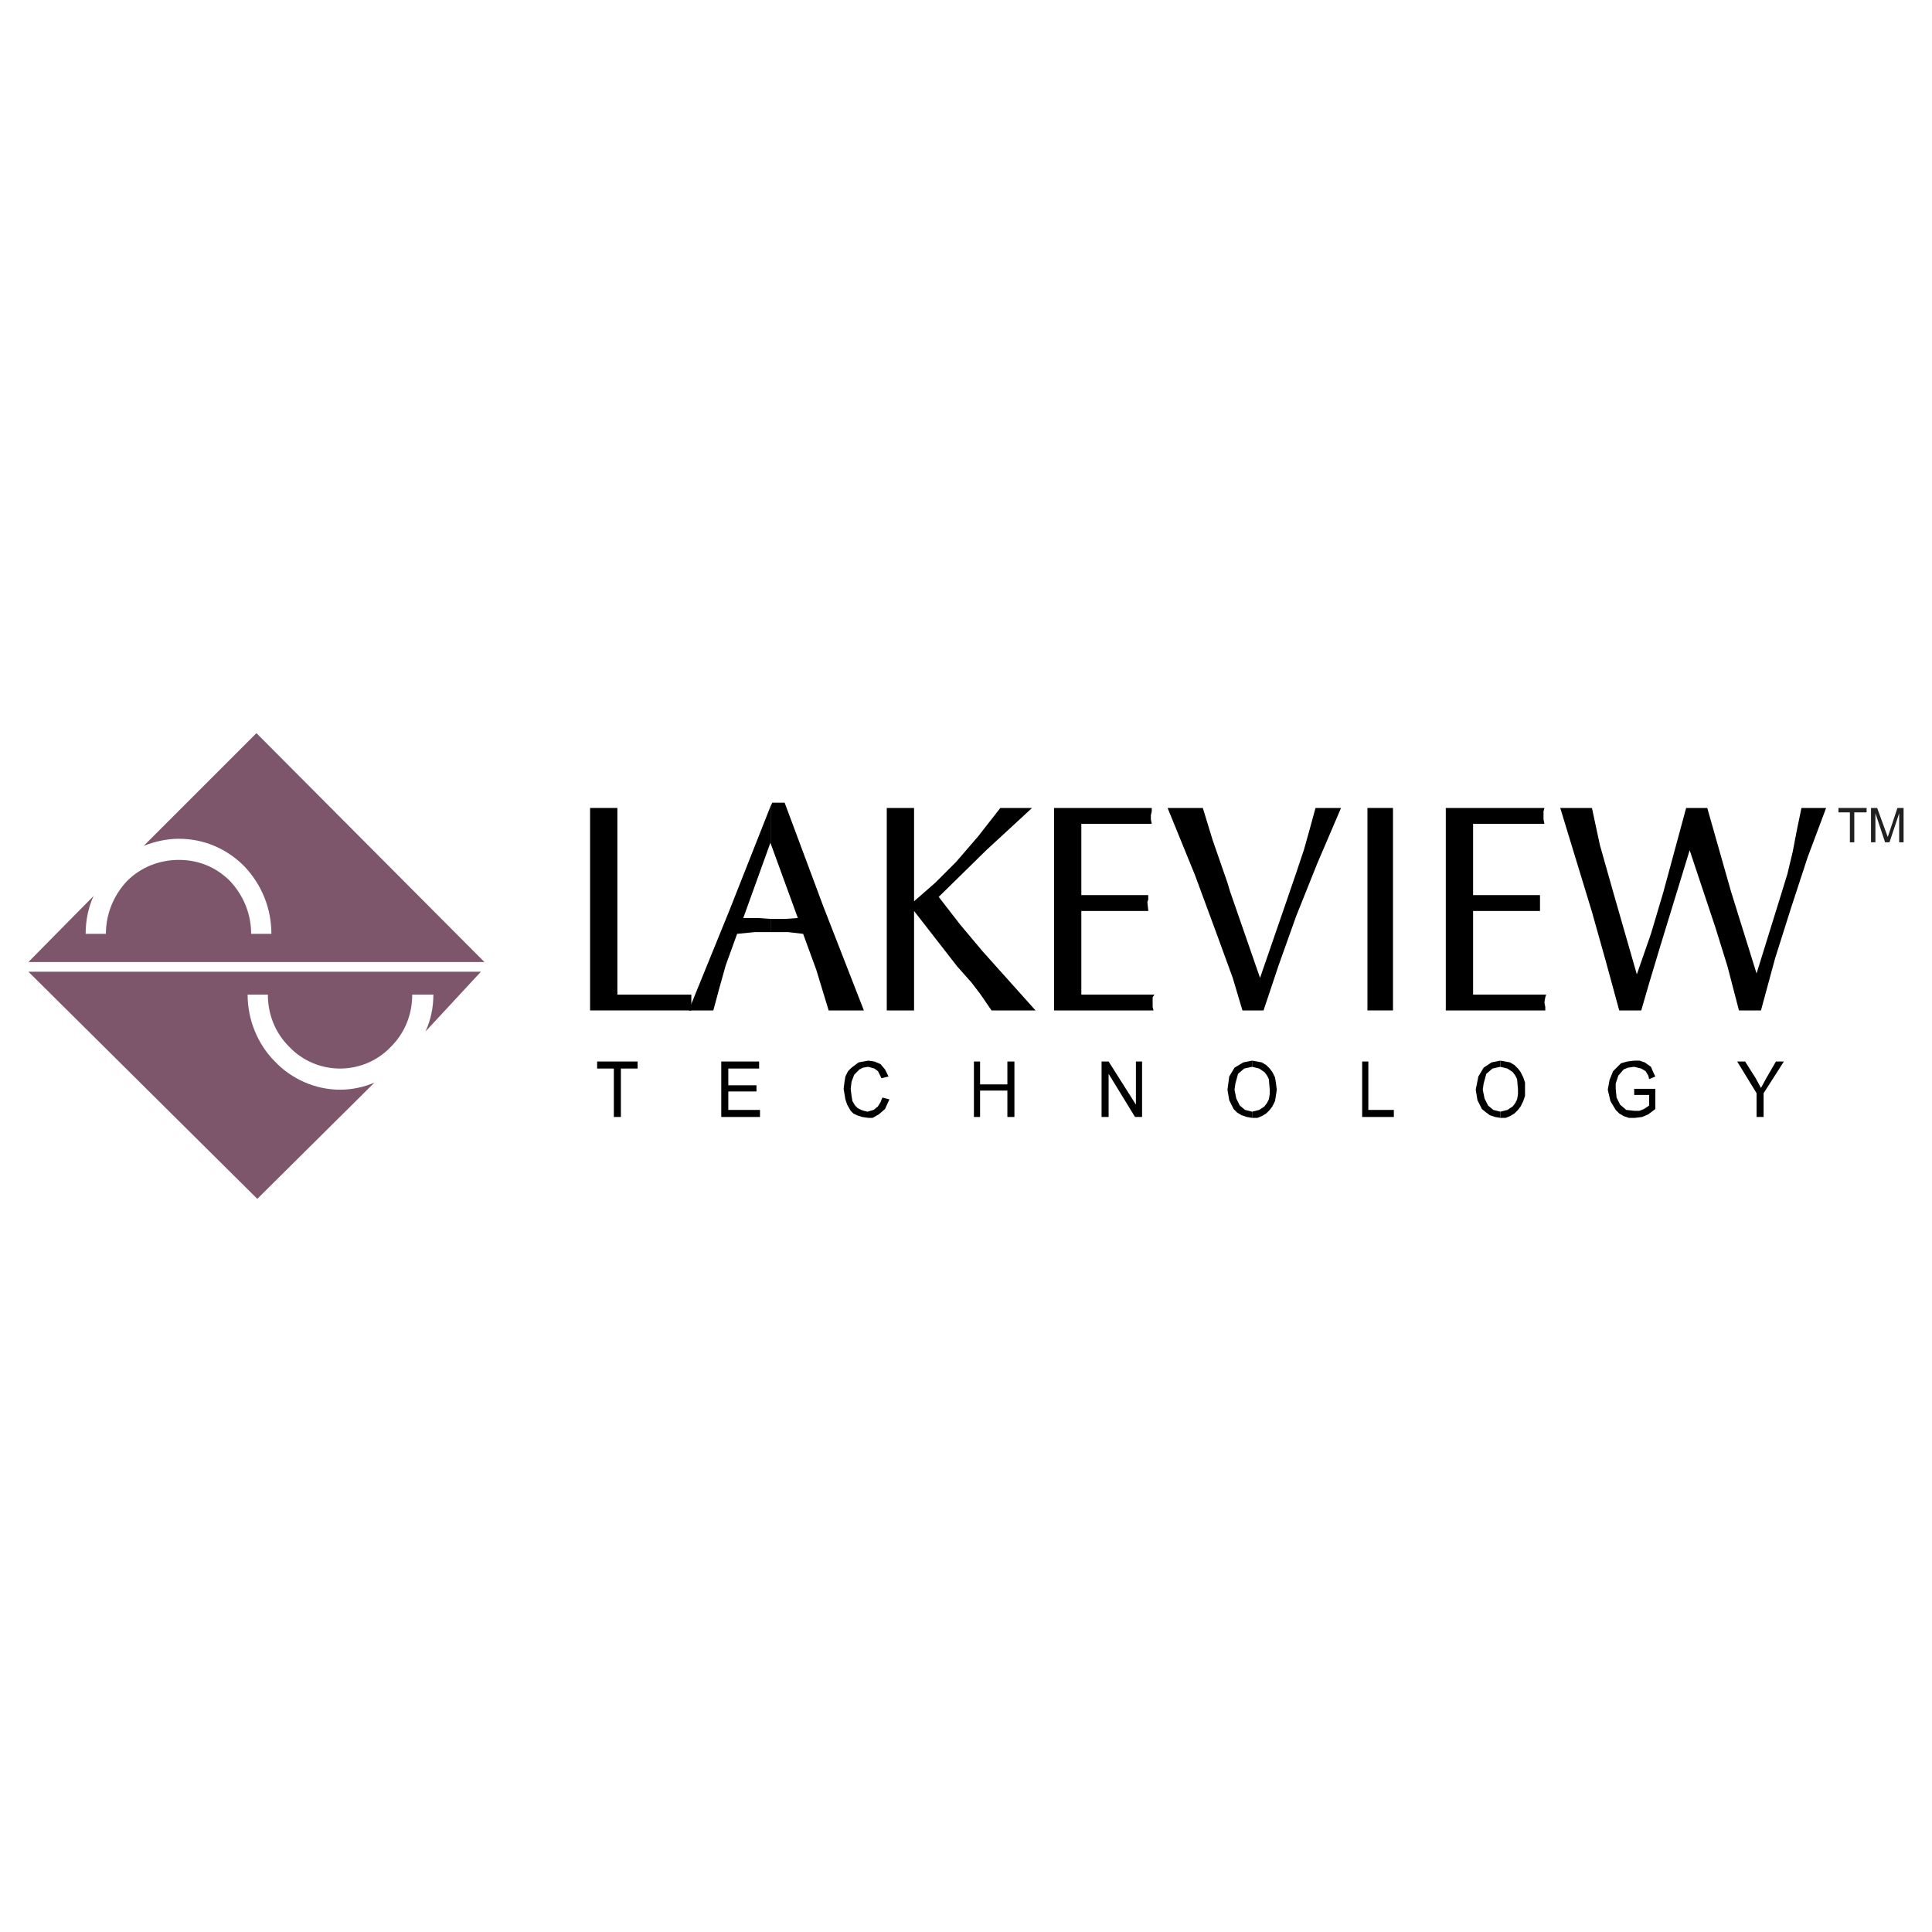 <?xml version="1.0" encoding="utf-8"?>
<!-- Generator: Adobe Illustrator 13.0.0, SVG Export Plug-In . SVG Version: 6.00 Build 14948)  -->
<!DOCTYPE svg PUBLIC "-//W3C//DTD SVG 1.0//EN" "http://www.w3.org/TR/2001/REC-SVG-20010904/DTD/svg10.dtd">
<svg version="1.0" id="Layer_1" xmlns="http://www.w3.org/2000/svg" xmlns:xlink="http://www.w3.org/1999/xlink" x="0px" y="0px"
	 width="192.756px" height="192.756px" viewBox="0 0 192.756 192.756" enable-background="new 0 0 192.756 192.756"
	 xml:space="preserve">
<g>
	<polygon fill-rule="evenodd" clip-rule="evenodd" fill="#FFFFFF" points="0,0 192.756,0 192.756,192.756 0,192.756 0,0 	"/>
	<polygon fill-rule="evenodd" clip-rule="evenodd" points="61.244,111.441 61.947,111.441 61.947,106.609 63.616,106.609 
		63.616,105.908 59.576,105.908 59.576,106.609 61.244,106.609 61.244,111.441 	"/>
	<polygon fill-rule="evenodd" clip-rule="evenodd" points="71.96,111.441 75.825,111.441 75.825,110.738 72.663,110.738 
		72.663,108.895 75.474,108.895 75.474,108.279 72.663,108.279 72.663,106.609 75.737,106.609 75.737,105.908 71.96,105.908 
		71.96,111.441 	"/>
	<polygon fill-rule="evenodd" clip-rule="evenodd" points="88.034,109.508 87.858,109.947 87.595,110.387 87.155,110.738 
		86.541,110.914 86.189,110.826 85.926,110.738 85.574,110.562 85.311,110.299 85.047,109.859 84.959,109.334 84.872,108.631 
		84.959,107.928 85.223,107.225 85.75,106.697 86.101,106.521 86.628,106.436 87.243,106.609 87.595,106.873 87.771,107.225 
		87.946,107.576 88.648,107.4 88.297,106.697 87.858,106.172 87.243,105.908 86.628,105.82 85.662,105.996 84.959,106.521 
		84.608,106.873 84.345,107.4 84.257,107.928 84.169,108.631 84.345,109.684 84.521,110.211 84.872,110.826 85.135,111.09 
		85.486,111.266 86.014,111.441 86.628,111.529 87.067,111.529 87.683,111.178 88.297,110.65 88.736,109.684 88.034,109.508 	"/>
	<polygon fill-rule="evenodd" clip-rule="evenodd" points="97.168,111.441 97.783,111.441 97.783,108.807 100.506,108.807 
		100.506,111.441 101.209,111.441 101.209,105.908 100.506,105.908 100.506,108.191 97.783,108.191 97.783,105.908 97.168,105.908 
		97.168,111.441 	"/>
	<polygon fill-rule="evenodd" clip-rule="evenodd" points="109.904,111.441 110.607,111.441 110.607,107.137 113.242,111.441 
		113.945,111.441 113.945,105.908 113.33,105.908 113.33,110.211 113.33,110.211 110.607,105.908 109.904,105.908 109.904,111.441 	
		"/>
	<polygon fill-rule="evenodd" clip-rule="evenodd" points="124.924,110.914 124.924,111.529 125.451,111.529 125.891,111.354 
		126.329,111.09 126.681,110.738 126.944,110.387 127.208,109.859 127.296,109.334 127.384,108.719 127.296,108.016 
		127.208,107.488 126.944,106.961 126.681,106.609 126.329,106.26 125.891,105.996 124.924,105.82 124.924,106.436 125.627,106.609 
		126.153,106.961 126.417,107.312 126.593,107.664 126.681,108.719 126.681,109.158 126.593,109.684 126.417,110.035 
		126.153,110.387 125.627,110.738 124.924,110.914 	"/>
	<polygon fill-rule="evenodd" clip-rule="evenodd" points="124.924,106.436 124.924,105.82 124.046,105.996 123.167,106.521 
		122.641,107.4 122.465,108.719 122.641,109.771 123.079,110.65 123.431,111.002 123.87,111.266 124.397,111.441 124.924,111.529 
		124.924,110.914 124.222,110.738 123.694,110.299 123.343,109.596 123.167,108.719 123.255,108.104 123.519,107.137 
		124.134,106.609 124.924,106.436 124.924,106.436 	"/>
	<polygon fill-rule="evenodd" clip-rule="evenodd" points="135.903,111.441 139.065,111.441 139.065,110.738 136.519,110.738 
		136.519,105.908 135.903,105.908 135.903,111.441 	"/>
	<polygon fill-rule="evenodd" clip-rule="evenodd" points="149.693,110.914 149.693,111.529 150.221,111.529 150.659,111.354 
		151.099,111.09 151.45,110.738 151.714,110.387 151.977,109.859 152.152,109.334 152.152,108.719 152.152,108.016 151.977,107.488 
		151.714,106.961 151.45,106.609 151.099,106.26 150.659,105.996 149.693,105.82 149.693,106.436 150.396,106.609 150.923,106.961 
		151.187,107.312 151.362,107.664 151.45,108.719 151.45,109.158 151.362,109.684 151.187,110.035 150.923,110.387 150.396,110.738 
		149.693,110.914 	"/>
	<polygon fill-rule="evenodd" clip-rule="evenodd" points="149.693,106.436 149.693,105.82 148.815,105.996 148.024,106.521 
		147.497,107.4 147.233,108.719 147.409,109.771 147.849,110.65 148.288,111.002 148.64,111.266 149.166,111.441 149.693,111.529 
		149.693,110.914 148.99,110.738 148.464,110.299 148.112,109.596 147.937,108.719 148.024,108.104 148.288,107.137 
		148.903,106.609 149.693,106.436 149.693,106.436 	"/>
	<polygon fill-rule="evenodd" clip-rule="evenodd" points="163.044,109.246 164.537,109.246 164.537,110.299 164.011,110.65 
		163.571,110.826 163.044,110.826 162.254,110.738 161.639,110.211 161.287,109.508 161.199,108.631 161.199,108.104 
		161.463,107.312 161.99,106.697 162.43,106.521 163.044,106.436 163.747,106.609 164.186,106.873 164.449,107.312 164.537,107.664 
		165.152,107.4 164.977,107.049 164.713,106.436 164.098,105.996 163.571,105.82 163.044,105.82 162.342,105.908 161.727,106.084 
		160.936,106.873 160.585,107.752 160.409,108.719 160.673,109.859 161.199,110.738 161.551,111.09 161.99,111.354 162.518,111.529 
		163.132,111.529 163.835,111.441 164.449,111.178 165.152,110.65 165.152,108.631 163.044,108.631 163.044,109.246 	"/>
	<polygon fill-rule="evenodd" clip-rule="evenodd" points="175.253,111.441 175.955,111.441 175.955,109.07 177.976,105.908 
		177.186,105.908 176.219,107.576 175.692,108.543 175.165,107.576 174.111,105.908 173.32,105.908 175.253,109.07 175.253,111.441 
			"/>
	<polygon fill-rule="evenodd" clip-rule="evenodd" points="58.873,100.812 58.873,80.611 61.596,80.611 61.596,99.232 
		68.974,99.232 68.974,99.584 68.974,100.023 68.974,100.375 68.974,100.812 58.873,100.812 	"/>
	<polygon fill-rule="evenodd" clip-rule="evenodd" points="76.879,91.679 76.879,92.996 77.055,92.996 78.635,92.996 80.129,93.172 
		81.446,96.773 82.676,100.812 86.189,100.812 82.149,90.449 80.217,85.267 78.284,80.084 77.055,80.084 76.879,80.436 
		76.879,84.125 79.602,91.591 78.284,91.679 76.879,91.679 	"/>
	<polygon fill-rule="evenodd" clip-rule="evenodd" points="76.879,84.125 76.879,80.436 72.75,90.888 68.71,100.812 71.169,100.812 
		71.784,98.529 72.399,96.334 73.541,93.172 75.298,92.996 76.879,92.996 76.879,91.679 75.561,91.591 74.156,91.591 76.879,84.037 
		76.879,84.125 	"/>
	<polygon fill-rule="evenodd" clip-rule="evenodd" points="91.196,90.888 91.196,100.812 88.473,100.812 88.473,80.611 
		91.196,80.611 91.196,89.922 93.304,88.078 95.412,85.969 97.607,83.422 99.804,80.611 102.966,80.611 98.398,84.828 
		93.655,89.483 95.763,92.206 98.047,94.929 103.317,100.812 98.925,100.812 97.783,99.145 96.905,98.002 95.5,96.421 
		91.196,90.888 	"/>
	<polygon fill-rule="evenodd" clip-rule="evenodd" points="105.161,100.812 105.161,80.611 114.911,80.611 114.911,80.963 
		114.823,81.314 114.823,81.753 114.911,82.192 107.885,82.192 107.885,89.307 114.56,89.307 114.56,89.746 114.472,90.01 
		114.56,90.8 114.56,90.888 107.885,90.888 107.885,99.232 115.175,99.232 114.999,99.496 114.999,100.023 114.999,100.463 
		115.087,100.812 105.161,100.812 	"/>
	<polygon fill-rule="evenodd" clip-rule="evenodd" points="123.958,100.812 122.991,97.564 121.323,92.996 119.215,87.287 
		116.492,80.611 120.006,80.611 120.972,83.773 122.465,88.078 122.729,88.956 125.715,97.564 128.35,89.922 129.315,87.111 
		130.106,84.74 130.721,82.544 131.248,80.611 133.795,80.611 131.424,86.145 129.315,91.415 127.56,96.334 126.065,100.812 
		123.958,100.812 	"/>
	<polygon fill-rule="evenodd" clip-rule="evenodd" points="136.431,100.812 138.978,100.812 138.978,80.611 136.431,80.611 
		136.431,100.812 	"/>
	<polygon fill-rule="evenodd" clip-rule="evenodd" points="144.247,100.812 144.247,80.611 154.085,80.611 153.997,80.963 
		153.997,81.314 153.997,81.753 154.085,82.192 146.971,82.192 146.971,89.307 153.646,89.307 153.646,89.746 153.646,90.01 
		153.646,90.8 153.646,90.888 146.971,90.888 146.971,99.232 154.261,99.232 154.173,99.496 154.085,100.023 154.173,100.463 
		154.173,100.812 144.247,100.812 	"/>
	<polygon fill-rule="evenodd" clip-rule="evenodd" points="161.551,100.812 160.233,95.982 158.828,90.976 155.666,80.611 
		158.828,80.611 159.619,84.301 160.936,88.956 163.308,97.212 164.713,93.172 165.942,89.043 167.085,84.828 168.227,80.611 
		170.334,80.611 172.706,88.956 175.253,97.124 177.625,89.483 178.327,87.199 178.854,85.003 179.293,82.72 179.732,80.611 
		182.191,80.611 180.348,85.53 178.679,90.625 177.098,95.631 175.692,100.812 173.496,100.812 172.354,96.421 171.125,92.469 
		168.577,84.828 165.592,94.577 164.537,98.09 163.747,100.812 161.463,100.812 161.551,100.812 	"/>
	<polygon fill-rule="evenodd" clip-rule="evenodd" fill="#222121" points="183.422,80.611 186.232,80.611 186.232,81.051 
		185.003,81.051 185.003,84.037 184.563,84.037 184.563,81.051 183.422,81.051 183.422,80.611 	"/>
	<path fill-rule="evenodd" clip-rule="evenodd" fill="#222121" d="M189.482,84.037v-2.02c0-0.088,0-0.527,0-0.878l0,0l-0.967,2.898
		h-0.438l-0.967-2.898l0,0c0,0.352,0,0.791,0,0.878v2.02h-0.438v-3.426h0.614l1.055,2.898l0,0l0.966-2.898h0.614v3.426H189.482
		L189.482,84.037z"/>
	<path fill-rule="evenodd" clip-rule="evenodd" fill="#7D566C" d="M48.333,95.982L25.584,73.146L14.341,84.388
		c1.142-0.439,2.283-0.703,3.513-0.703c2.459,0,4.743,0.966,6.5,2.723c1.757,1.845,2.723,4.216,2.723,6.763h-2.02
		c0-2.02-0.791-3.865-2.108-5.27c-1.405-1.406-3.162-2.108-5.094-2.108c-1.933,0-3.777,0.702-5.183,2.108
		c-1.317,1.405-2.107,3.25-2.107,5.27H8.544c0-1.317,0.263-2.635,0.791-3.777l-6.5,6.587H48.333L48.333,95.982z"/>
	<path fill-rule="evenodd" clip-rule="evenodd" fill="#7D566C" d="M2.834,96.949l22.837,22.661l11.682-11.594
		c-1.054,0.439-2.196,0.703-3.426,0.703c-2.459,0-4.831-1.055-6.5-2.811c-1.757-1.758-2.723-4.217-2.723-6.676h2.02
		c0,1.932,0.703,3.777,2.108,5.182c1.317,1.406,3.162,2.195,5.094,2.195c1.933,0,3.777-0.789,5.095-2.195
		c1.405-1.404,2.108-3.25,2.108-5.182h2.108c0,1.318-0.263,2.547-0.791,3.689l5.534-5.973H2.834L2.834,96.949z"/>
</g>
</svg>
